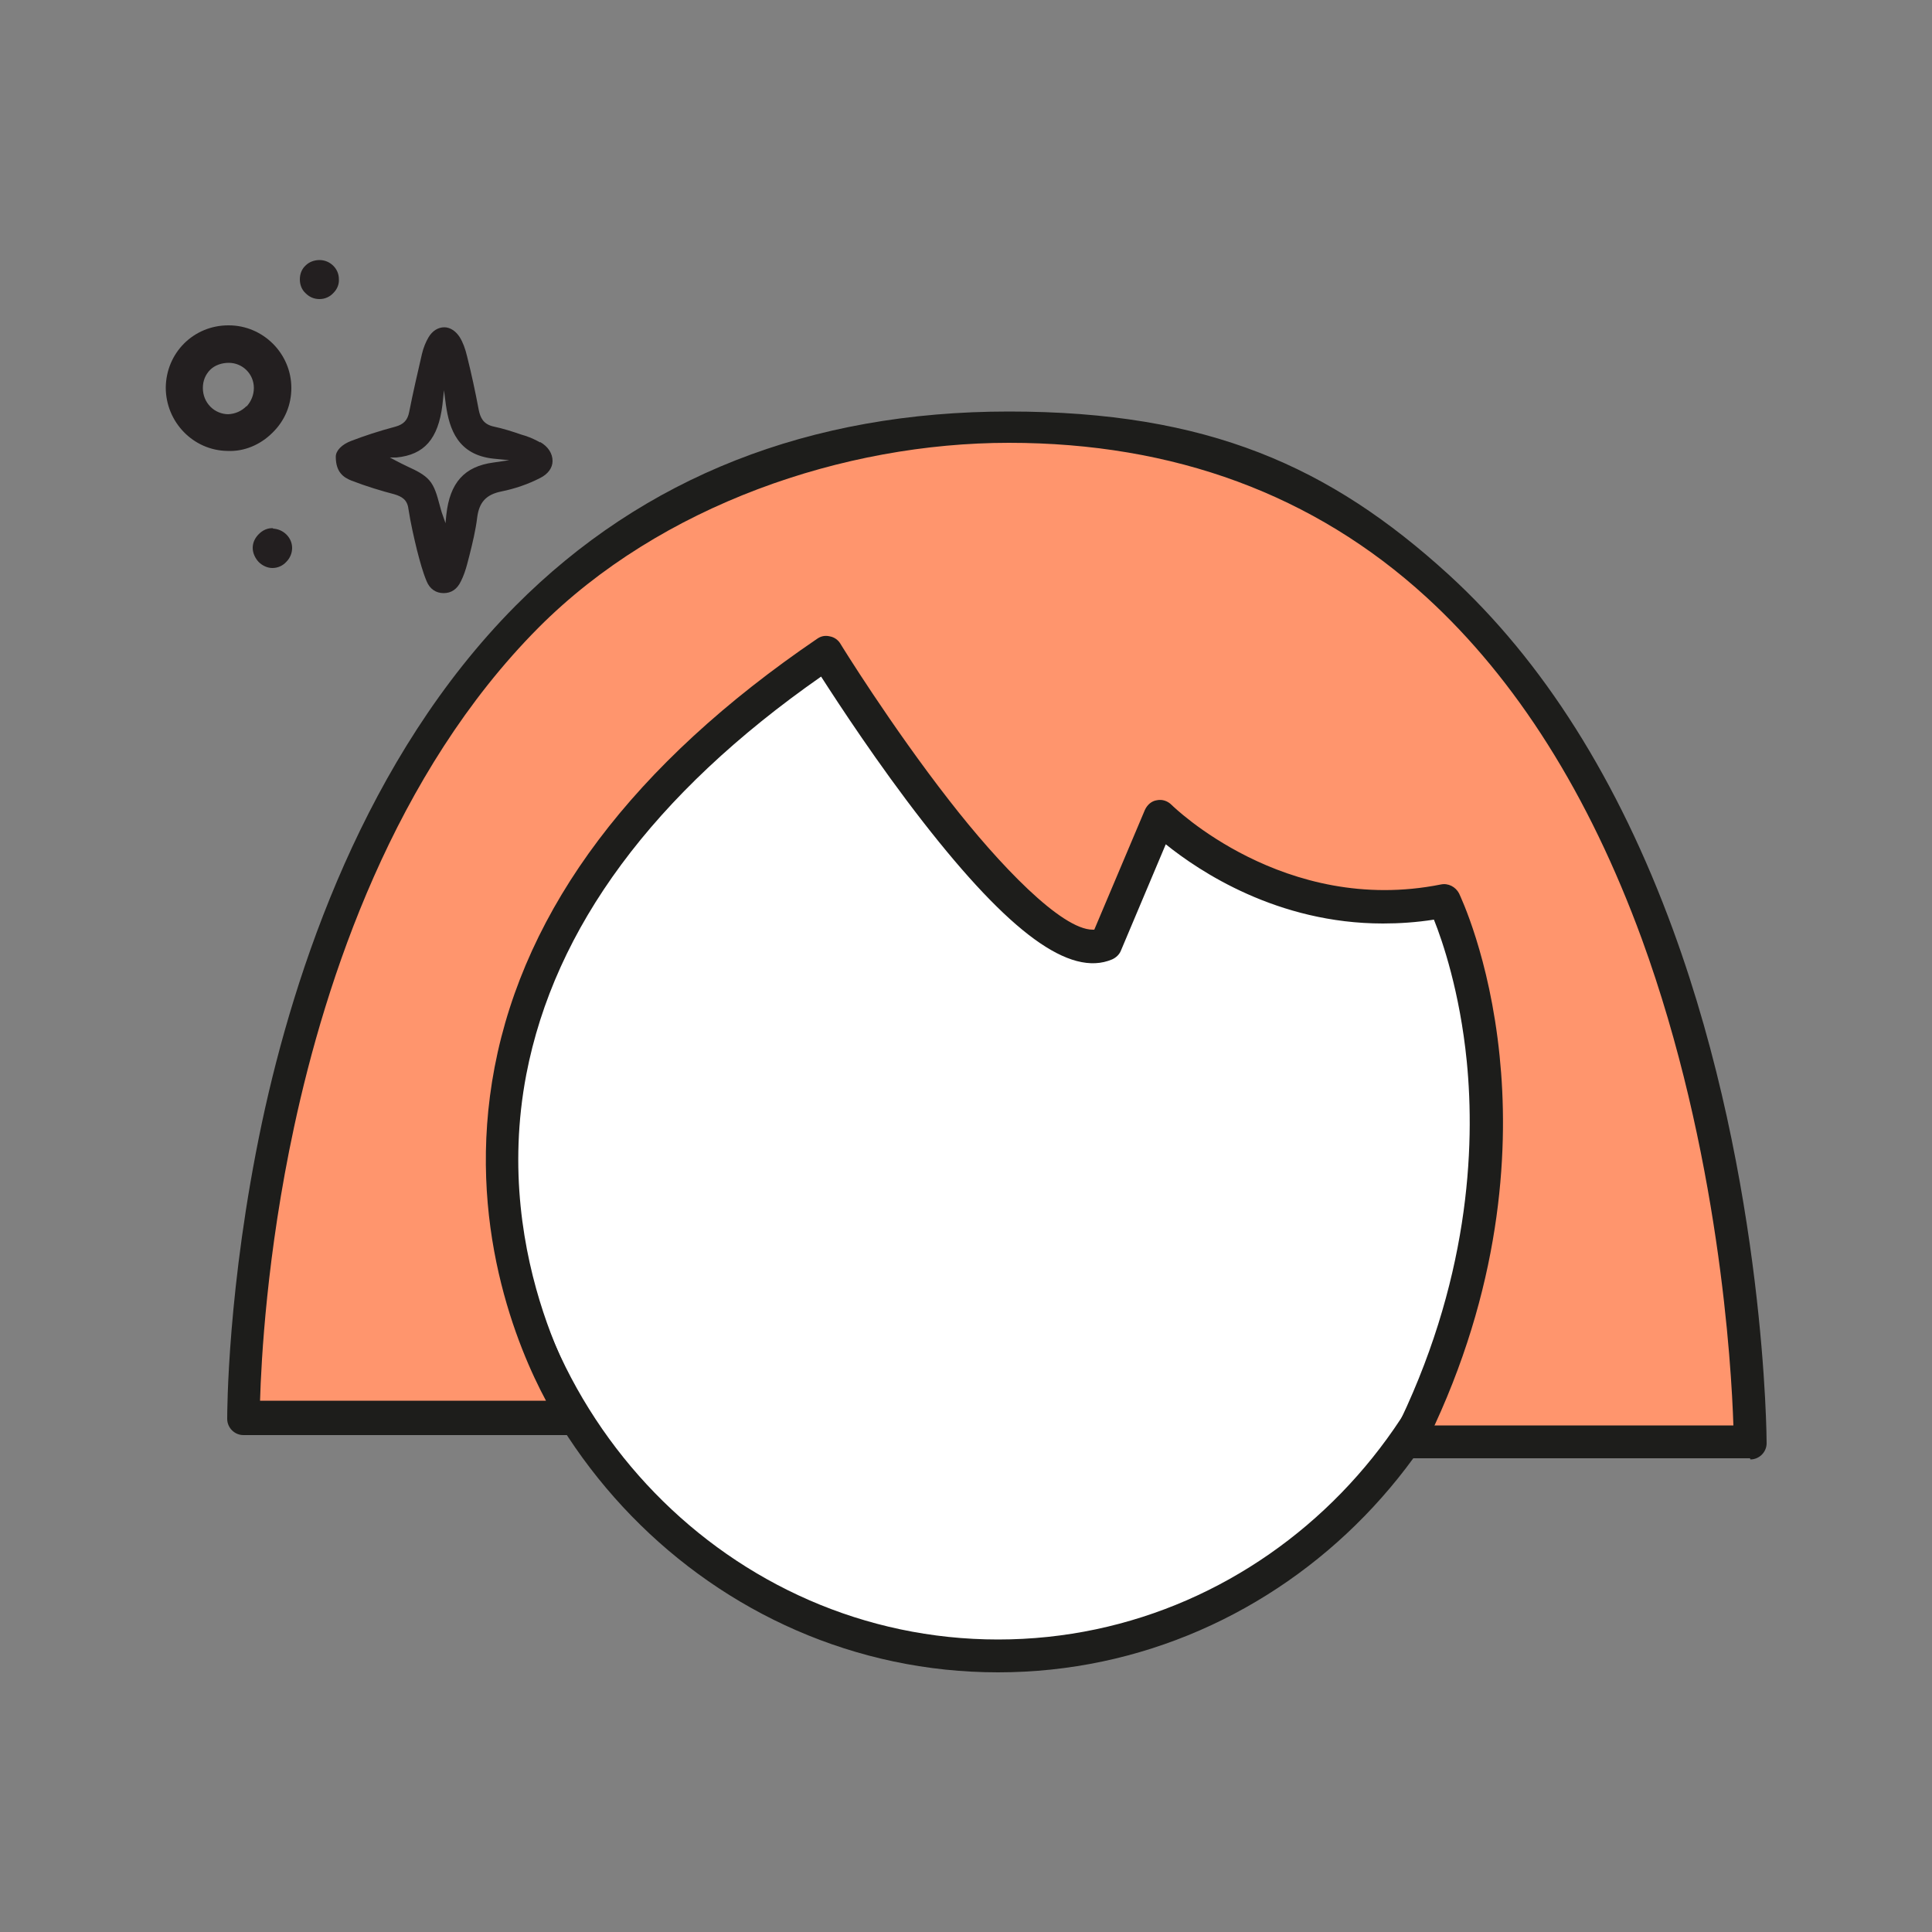 <svg viewBox="0 0 500 500" version="1.1" xmlns="http://www.w3.org/2000/svg">
  <rect x="0" y="0" width="500" height="500" fill="#808080" stroke="none"/>
  <defs>
    <style>
      .cls-1 {
        fill: #231f20;
      }

      .cls-2 {
        fill: #1d1d1b;
      }

      .cls-3 {
        fill: #fff;
      }

      .cls-4 {
        fill: #ff956d;
      }
    </style>
  </defs>
  
  <g>
    <g id="Calque_1">
      <g>
        <g>
          <g>
            <ellipse ry="133.6" rx="129.9" cy="294.9" cx="258.3" class="cls-3"></ellipse>
            <path d="M258.3,432.8c-74,0-134.2-61.9-134.2-137.9s60.2-137.9,134.2-137.9,134.2,61.9,134.2,137.9-60.2,137.9-134.2,137.9ZM258.3,165.5c-69.3,0-125.7,58-125.7,129.4s56.4,129.4,125.7,129.4,125.7-58,125.7-129.4-56.4-129.4-125.7-129.4Z" class="cls-2"></path>
          </g>
          <g>
            <path d="M213.8,168.9s51.6,84.1,72.4,75.3l13.9-33s30.2,30.5,73.6,21.8c0,0,30,61.8-9.3,140h88.5s0-262.7-191.8-262.7S63,366.8,63,366.8h85.8s-71.6-105.1,65.1-197.9Z" class="cls-4"></path>
            <path d="M452.9,377.4h-88.5c-1.5,0-2.8-.8-3.6-2-.8-1.3-.8-2.8-.2-4.1,19.7-39.3,21.2-74.3,19-96.6-1.8-18.1-6.3-31.2-8.5-36.7-4.5.7-8.9,1-13.2,1-27.3,0-47.5-13.5-56.2-20.5l-11.6,27.5c-.4,1-1.2,1.8-2.3,2.3-10.9,4.6-26.5-6.8-49-35.7-11.6-14.9-21.8-30.5-26.3-37.5-43.4,30.3-69,65-76.3,103-9.3,48.8,15.7,86.2,15.9,86.6.9,1.3,1,3,.2,4.4-.7,1.4-2.2,2.3-3.8,2.3H63c-2.3,0-4.2-1.9-4.2-4.2,0-1.4,0-34.2,9-76.7,8.4-39.4,26.7-94.5,65.6-133.7,33.2-33.4,76.2-50.3,127.7-50.3s83.1,14.2,113.8,42.2c24.4,22.3,43.9,53.2,58.1,92,24,65.6,24.2,132.2,24.2,132.8,0,2.3-1.9,4.2-4.2,4.2ZM371.2,368.9h77.4c-.5-15.5-3.7-71-23.7-125.9-13.7-37.4-32.5-67.2-55.8-88.5-29-26.5-65.3-39.9-108-39.9s-90.1,16.1-121.7,47.8c-37.5,37.7-55.1,91.1-63.3,129.3-7.1,33-8.5,60.6-8.8,70.8h74c-7.2-13.4-21-45.9-13.3-86.3,7.9-41.3,36-78.6,83.5-110.9,1-.7,2.1-.9,3.3-.6,1.1.2,2.1.9,2.7,1.9.1.2,13,21.1,28.2,40.6,12.9,16.6,29,33.4,37.1,33.4s.3,0,.4,0l13.1-31c.6-1.3,1.7-2.3,3.1-2.5,1.4-.3,2.8.2,3.8,1.2.3.3,29.2,28.7,69.7,20.6,1.9-.4,3.8.6,4.7,2.3.3.7,7.9,16.4,10.5,42.1,2.3,22.4,1.1,56.7-16.8,95.5Z" class="cls-2"></path>
          </g>
        </g>
        <g>
          <path d="M59.1,84.2h0c-9,0-16.1,7.1-16.2,16.1,0,8.9,7.1,16.3,16,16.4,4.3.2,8.5-1.6,11.6-4.7,3.2-3.1,4.9-7.2,4.9-11.6,0-8.9-7.3-16.2-16.2-16.2ZM63.8,105.1c-1.3,1.3-2.9,2-4.7,2.1h0c-1.7,0-3.4-.7-4.6-1.9-1.3-1.3-2-3-2-4.9,0-1.9.7-3.5,1.9-4.7,1.2-1.2,3-1.8,4.8-1.8,3.6,0,6.5,2.9,6.5,6.5,0,1.8-.7,3.5-1.9,4.8Z" class="cls-1"></path>
          <path d="M70.7,136.7c-1.4-.1-2.7.5-3.7,1.5-1,1-1.6,2.2-1.6,3.6,0,1.3.6,2.6,1.5,3.6,1,1,2.3,1.6,3.6,1.6h0c1.4,0,2.7-.6,3.6-1.6,1-1,1.5-2.3,1.5-3.6,0-2.7-2.3-4.9-5-5Z" class="cls-1"></path>
          <path d="M79.1,75.9c1,1,2.2,1.5,3.6,1.5h0c1.4,0,2.7-.6,3.6-1.6,1-1,1.5-2.3,1.4-3.6,0-2.7-2.3-4.9-5-4.9h0c-1.4,0-2.7.5-3.6,1.4-1,.9-1.5,2.2-1.5,3.6,0,1.4.5,2.7,1.5,3.6Z" class="cls-1"></path>
          <path d="M139.8,114.5c-1.1-.6-2.3-1.2-3.8-1.7l-1-.3c-2.3-.8-4.8-1.6-7.2-2.1-2.8-.6-3.5-2.4-3.9-4.3-.9-4.8-1.9-9.4-3-13.8-.5-2.1-1.1-3.7-1.9-5-1-1.6-2.5-2.6-4-2.6h0c-1.6,0-3.1.9-4.1,2.6-.7,1.2-1.3,2.6-1.7,4.3-1.1,4.8-2.3,9.9-3.3,15-.4,2.1-1.4,3.2-3.5,3.8-4.5,1.2-8.1,2.4-11.5,3.7-2.4.9-4,2.5-4,4.1h0c0,4.1,2.1,5.4,4.1,6.2,3.9,1.5,7.9,2.7,11,3.5,2,.6,3.4,1.4,3.7,3.8.6,3.9,1.5,7.7,2.2,10.6.8,3.1,1.5,5.7,2.5,8.1.8,2,2.4,3.1,4.4,3.1h0c2,0,3.5-1,4.5-3.1.7-1.4,1.2-2.9,1.6-4.4.2-.8.4-1.5.6-2.3.8-3.2,1.6-6.5,2-9.8.5-3.9,2.3-5.9,6.2-6.7,3.5-.7,7-1.9,10.1-3.5,2-1,3.2-2.6,3.2-4.4,0-1.9-1.1-3.7-3.2-4.9ZM127.7,119.7c-7.5,1-11.3,5.2-12.2,13.6l-.2,2.1-.7-2c-.4-1-.6-2-.9-3-.6-2.2-1.2-4.5-2.6-6.1-1.3-1.5-3.3-2.5-5.5-3.5-1-.5-2.1-1-3.2-1.6l-1.5-.8h1.7c7.2-.7,10.8-4.8,11.9-13.6l.4-3.8.5,3.8c.9,6.3,3.1,12.9,12.3,13.9l4.1.4-4.1.6Z" class="cls-1"></path>
        </g>
      </g>
    </g>
  </g>
</svg>